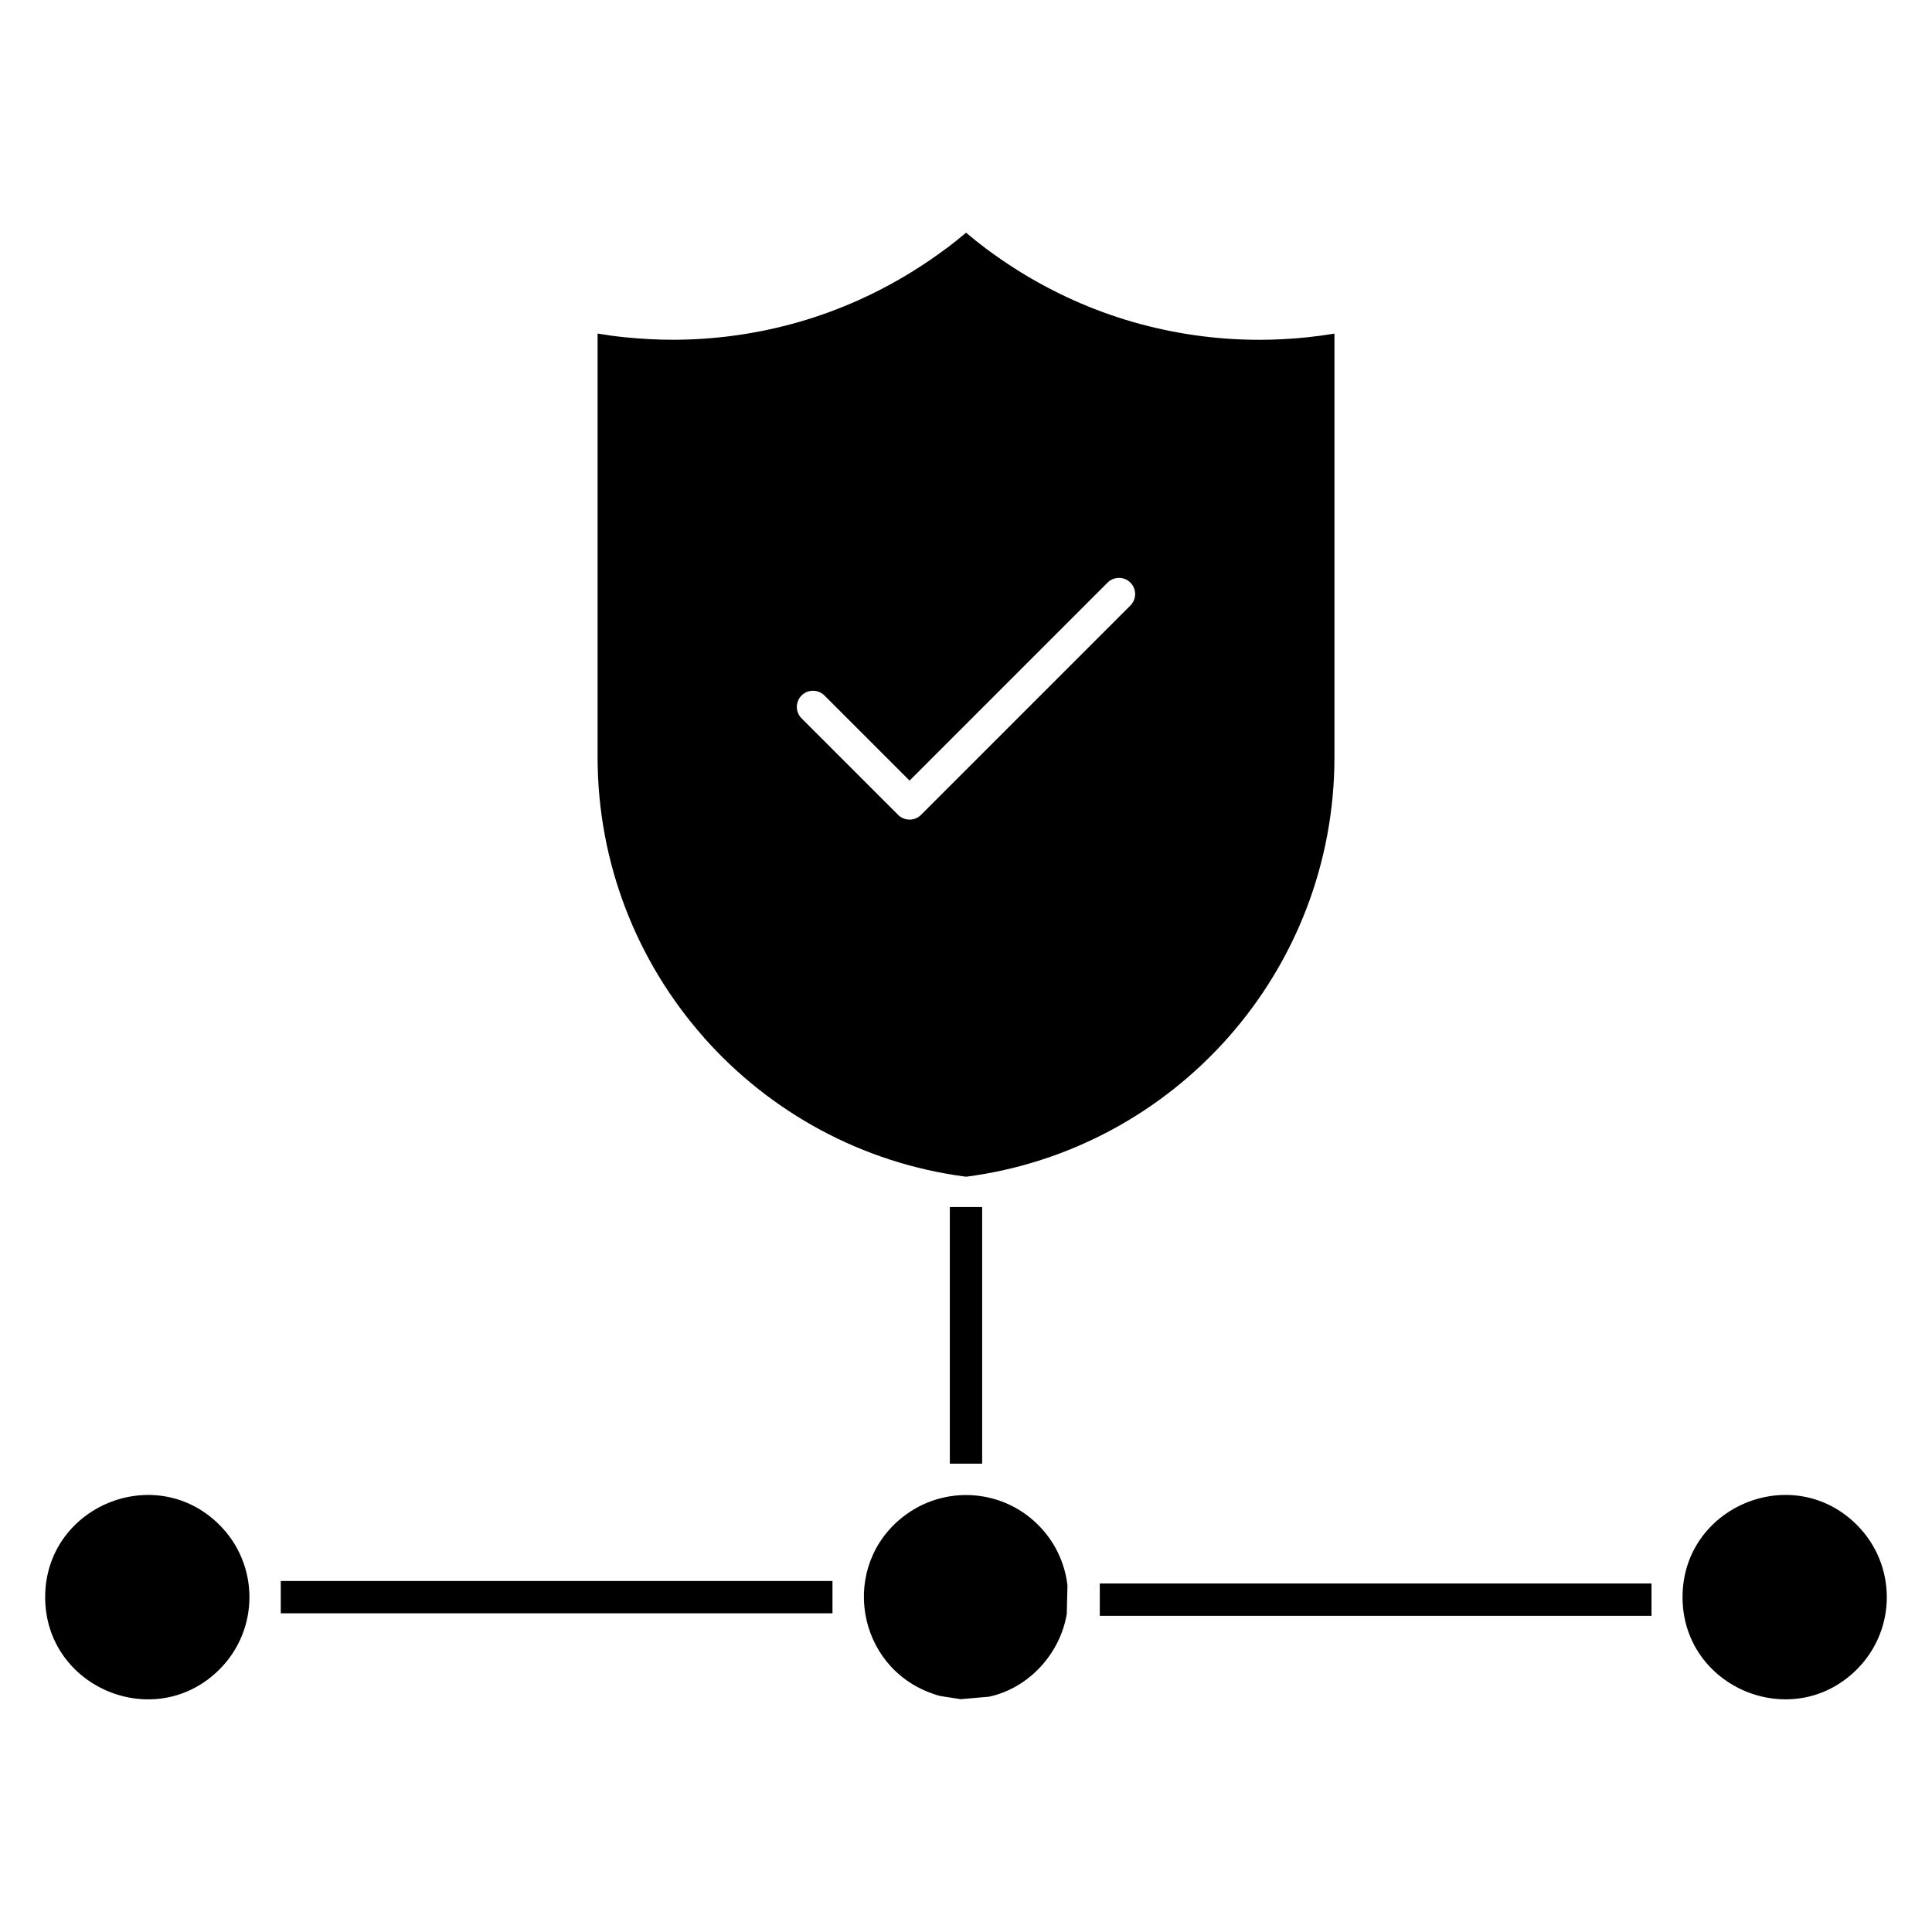 <?xml version="1.0" encoding="UTF-8"?>
<!-- Uploaded to: ICON Repo, www.svgrepo.com, Generator: ICON Repo Mixer Tools -->
<svg fill="#000000" width="800px" height="800px" version="1.1" viewBox="144 144 512 512" xmlns="http://www.w3.org/2000/svg">
 <path d="m443.57 304.46-55.496 55.496c-1.668 1.668-4.391 1.668-6.059 0l-25.59-25.59c-1.668-1.668-1.668-4.391 0-6.059 1.668-1.668 4.387-1.668 6.059 0l22.562 22.562 52.469-52.469c1.668-1.668 4.391-1.668 6.059 0 1.668 1.668 1.668 4.391 0 6.059zm-47.855 159.42h8.566v68.008h-8.566zm39.742 99.762h146.21v8.566h-146.21zm-217.05-0.668h146.21v8.566h-146.21zm417.69-14.852c-17.016-17.016-46.207-4.883-46.207 19.133 0 24.031 29.195 36.152 46.207 19.141 10.57-10.57 10.57-27.699 0-38.273zm-209.38 23.504m0.168-7.492m-44.859-17.105c-15.871 14.035-10.199 40.641 11.137 46.43l5.445 0.84 7.508-0.66c10.5-2.258 18.883-11.391 20.598-22.012l0.172-7.488c-0.699-6.059-3.426-11.688-7.746-16.008-10.098-10.098-26.312-10.648-37.113-1.098zm-179.85 39.371c10.57-10.57 10.57-27.703 0-38.273-17.02-17.02-46.207-4.879-46.207 19.133 0 24.031 29.195 36.152 46.207 19.141zm202.99-376.61m-10.344 0c-2.648 1.996-5.531 3.969-8.59 5.887-9.457 5.922-19.766 10.574-30.676 13.699-10.594 3.027-21.785 4.664-33.316 4.664-4.172 0-8.383-0.238-12.609-0.66-2.449-0.238-4.871-0.582-7.266-0.98v112.17c0 28.438 10.582 54.414 28.016 74.184l0.188 0.238c17.516 19.758 41.918 33.293 69.438 36.852 27.613-3.574 52.094-17.195 69.625-37.078 17.43-19.77 28.012-45.742 28.012-74.184v-112.17c-2.398 0.395-4.82 0.723-7.269 0.98-4.219 0.43-8.441 0.66-12.609 0.66-11.531 0-22.719-1.633-33.312-4.664-10.906-3.125-21.223-7.777-30.68-13.699-3.008-1.887-5.875-3.859-8.586-5.894-1.75-1.32-3.481-2.695-5.172-4.125-1.695 1.43-3.422 2.812-5.168 4.137z" fill-rule="evenodd"/>
</svg>